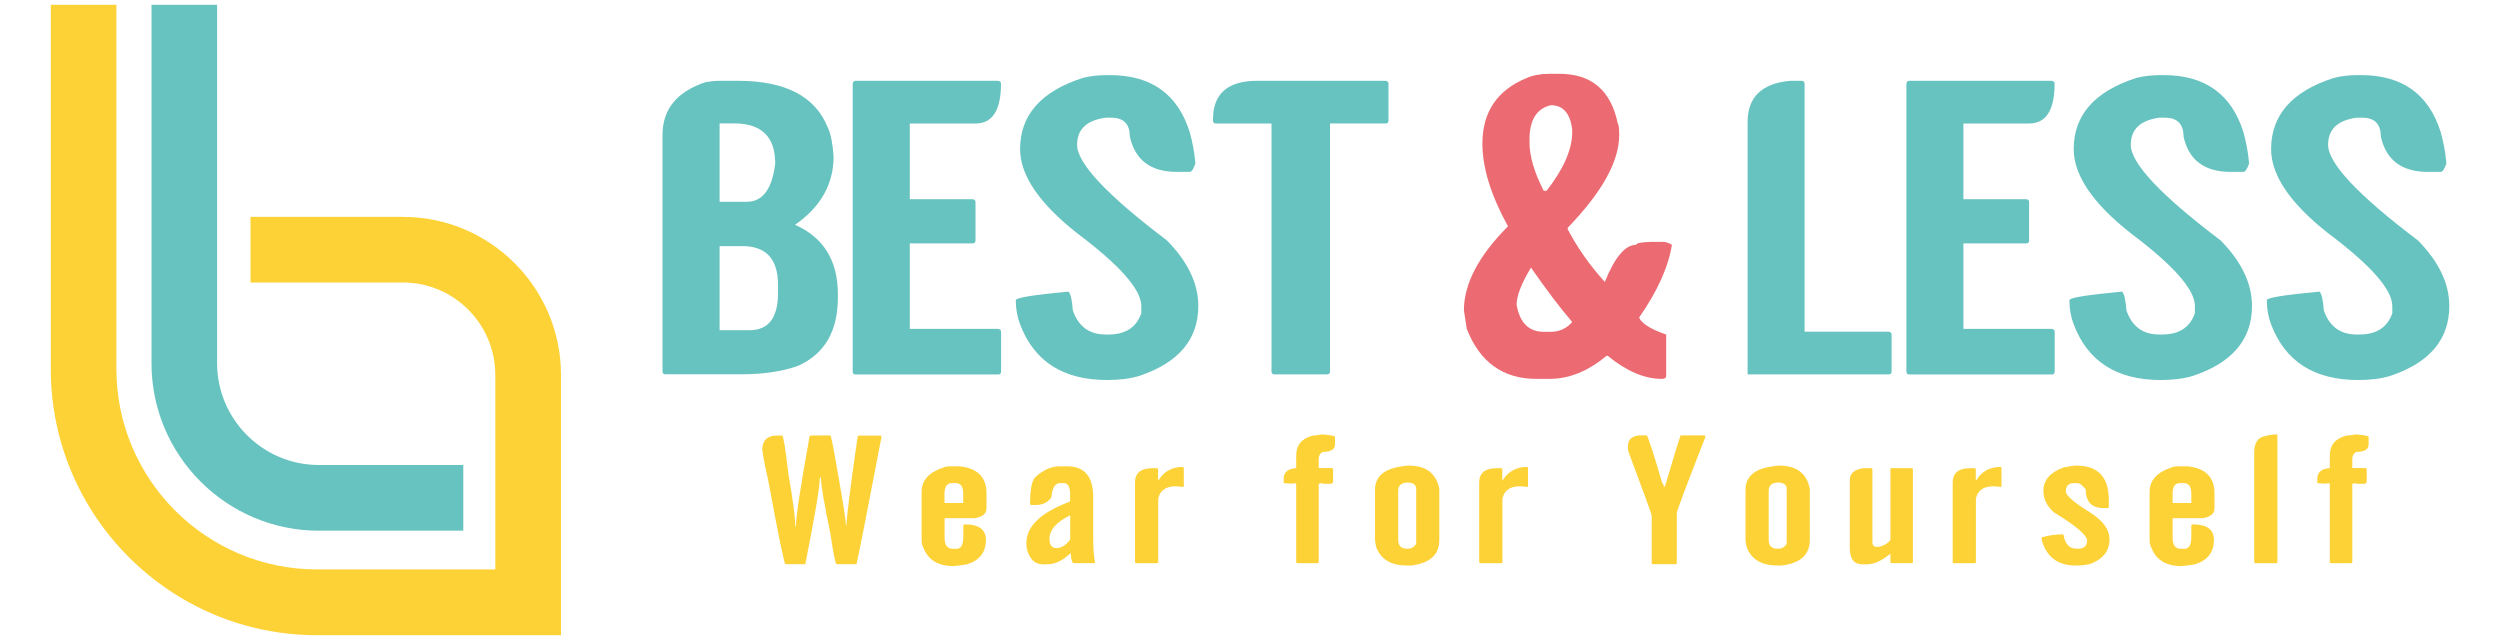 <?xml version="1.0" encoding="UTF-8"?> <svg xmlns="http://www.w3.org/2000/svg" xmlns:xlink="http://www.w3.org/1999/xlink" version="1.1" id="Layer_1" x="0px" y="0px" viewBox="0 0 250 64" style="enable-background:new 0 0 250 64;" xml:space="preserve"> <style type="text/css"> .st0{fill:#FDD236;} .st1{fill:#67C3C0;} .st2{fill:#EC6B72;} </style> <g> <g> <g id="XMLID_16_"> <path id="XMLID_17_" class="st0" d="M56.1,63.52H31.69c-14.67,0-26.61-11.94-26.61-26.61V0.48h6.56v36.42 c0,11.05,8.99,20.04,20.04,20.04h17.85V37.49c0-5.09-4.14-9.24-9.24-9.24H25.05v-6.56H40.3c8.71,0,15.8,7.09,15.8,15.8V63.52z"></path> </g> <g id="XMLID_14_"> <path id="XMLID_15_" class="st1" d="M46.33,53.07H31.89c-9.23,0-16.74-7.51-16.74-16.74V0.48h6.56v35.84 c0,5.61,4.57,10.18,10.18,10.18h14.44V53.07z"></path> </g> </g> <g> <g> <path class="st1" d="M71.96,8.08h1.85c4.74,0,7.74,1.57,8.98,4.7c0.29,0.62,0.48,1.57,0.57,2.85c0,2.79-1.29,5.07-3.86,6.85 c2.86,1.26,4.29,3.58,4.29,6.97v0.29c0,3.38-1.33,5.66-4,6.85c-1.57,0.56-3.47,0.84-5.7,0.84h-7.55c-0.19,0-0.29-0.1-0.29-0.29 V13.49c0-2.56,1.43-4.31,4.29-5.27C71.04,8.13,71.51,8.08,71.96,8.08z M71.96,12.35v7.83h2.71c1.6,0,2.55-1.28,2.85-3.84 c0-2.67-1.37-4-4.12-4H71.96z M71.96,24.61v8.41h2.99c1.9,0,2.85-1.24,2.85-3.71v-0.84c0-2.57-1.19-3.86-3.57-3.86H71.96z"></path> <path class="st1" d="M85.56,8.08h14.25c0.19,0.03,0.29,0.12,0.29,0.29c0,2.65-0.85,3.98-2.56,3.98h-6.56v7.57h6.28 c0.19,0.03,0.29,0.12,0.29,0.27v3.86c0,0.19-0.1,0.29-0.29,0.29h-6.28v8.55h8.84c0.19,0.03,0.29,0.12,0.29,0.29v3.98 c0,0.19-0.1,0.29-0.29,0.29H85.56c-0.19,0-0.29-0.1-0.29-0.29V8.37C85.3,8.18,85.39,8.08,85.56,8.08z"></path> <path class="st1" d="M110.7,7.51h0.29c4.13,0,6.79,1.9,7.98,5.7c0.29,1.03,0.48,2.07,0.57,3.14c-0.19,0.56-0.38,0.84-0.57,0.84 h-1.27c-2.63,0-4.2-1.18-4.72-3.55c0-1.24-0.62-1.87-1.85-1.87h-0.57c-1.9,0.26-2.85,1.16-2.85,2.71c0,1.85,2.99,5.03,8.98,9.56 c2.09,2.12,3.14,4.31,3.14,6.56c0,3.32-1.95,5.65-5.84,6.97c-0.92,0.29-2.01,0.43-3.28,0.43c-4.39,0-7.29-1.85-8.7-5.56 c-0.29-0.77-0.43-1.57-0.43-2.42c0-0.25,1.76-0.53,5.27-0.86c0.22,0.22,0.36,0.84,0.43,1.87c0.55,1.61,1.64,2.42,3.28,2.42h0.29 c1.7,0,2.79-0.71,3.28-2.13V30.6c0-1.64-2.14-4.07-6.42-7.28c-3.8-2.99-5.7-5.8-5.7-8.41c0-3.4,2.09-5.78,6.28-7.12 C109.03,7.6,109.84,7.51,110.7,7.51z"></path> <path class="st1" d="M125.72,8.08h12.84c0.19,0.03,0.29,0.12,0.29,0.29v3.69c0,0.19-0.1,0.29-0.29,0.29H133v24.8 c0,0.19-0.1,0.29-0.29,0.29h-5.27c-0.19,0-0.29-0.1-0.29-0.29v-24.8h-5.56c-0.19,0-0.29-0.1-0.29-0.29v-0.14 C121.31,9.36,122.78,8.08,125.72,8.08z"></path> <path class="st2" d="M154.94,7.38h1c3.21,0,5.16,1.66,5.84,4.98c0.1,0.1,0.14,0.48,0.14,1.15c0,2.63-1.72,5.72-5.15,9.27v0.14 c0.98,1.87,2.22,3.63,3.71,5.27c1-2.47,2.04-3.71,3.14-3.71c0-0.16,0.47-0.26,1.42-0.29h1.29c0.26,0,0.55,0.1,0.86,0.29 c-0.34,2.2-1.44,4.63-3.28,7.28c0.26,0.59,1.16,1.16,2.71,1.7v4.14c0,0.19-0.14,0.29-0.43,0.29c-1.74,0-3.54-0.77-5.41-2.3h-0.14 c-1.83,1.53-3.73,2.3-5.7,2.3h-1.29c-3.35,0-5.67-1.67-6.97-5l-0.29-1.85c0-2.65,1.47-5.46,4.41-8.41 c-1.71-3.09-2.56-5.85-2.56-8.27c0-3.16,1.48-5.35,4.43-6.56C153.28,7.53,154.04,7.38,154.94,7.38z M153.1,26.76 c-0.96,1.59-1.44,2.82-1.44,3.71c0.31,1.8,1.22,2.71,2.71,2.71h0.72c0.85,0,1.56-0.33,2.13-0.98 C156.02,30.8,154.64,28.99,153.1,26.76z M152.95,13.95v0.29c0,1.38,0.47,2.99,1.42,4.84h0.29c1.71-2.2,2.56-4.15,2.56-5.85v-0.29 c-0.2-1.61-0.92-2.42-2.13-2.42C153.67,10.85,152.95,11.99,152.95,13.95z"></path> <path class="st1" d="M179.04,8.08h1.13c0.19,0.03,0.29,0.12,0.29,0.29v24.8h8.41c0.19,0.03,0.29,0.12,0.29,0.29v3.69 c0,0.19-0.1,0.29-0.29,0.29h-14.11V12.2C174.76,9.7,176.19,8.33,179.04,8.08z"></path> <path class="st1" d="M190.92,8.08h14.25c0.19,0.03,0.29,0.12,0.29,0.29c0,2.65-0.85,3.98-2.56,3.98h-6.56v7.57h6.28 c0.19,0.03,0.29,0.12,0.29,0.27v3.86c0,0.19-0.1,0.29-0.29,0.29h-6.28v8.55h8.84c0.19,0.03,0.29,0.12,0.29,0.29v3.98 c0,0.19-0.1,0.29-0.29,0.29h-14.25c-0.19,0-0.29-0.1-0.29-0.29V8.37C190.66,8.18,190.76,8.08,190.92,8.08z"></path> <path class="st1" d="M216.07,7.51h0.29c4.13,0,6.79,1.9,7.98,5.7c0.29,1.03,0.48,2.07,0.57,3.14c-0.19,0.56-0.38,0.84-0.57,0.84 h-1.27c-2.63,0-4.2-1.18-4.72-3.55c0-1.24-0.62-1.87-1.85-1.87h-0.57c-1.9,0.26-2.85,1.16-2.85,2.71c0,1.85,2.99,5.03,8.98,9.56 c2.09,2.12,3.14,4.31,3.14,6.56c0,3.32-1.95,5.65-5.85,6.97c-0.92,0.29-2.01,0.43-3.28,0.43c-4.39,0-7.29-1.85-8.7-5.56 c-0.29-0.77-0.43-1.57-0.43-2.42c0-0.25,1.76-0.53,5.27-0.86c0.22,0.22,0.36,0.84,0.43,1.87c0.55,1.61,1.64,2.42,3.28,2.42h0.29 c1.7,0,2.79-0.71,3.28-2.13V30.6c0-1.64-2.14-4.07-6.42-7.28c-3.8-2.99-5.7-5.8-5.7-8.41c0-3.4,2.09-5.78,6.28-7.12 C214.4,7.6,215.2,7.51,216.07,7.51z"></path> <path class="st1" d="M235.8,7.51h0.29c4.13,0,6.79,1.9,7.98,5.7c0.29,1.03,0.48,2.07,0.57,3.14c-0.19,0.56-0.38,0.84-0.57,0.84 h-1.27c-2.63,0-4.2-1.18-4.72-3.55c0-1.24-0.62-1.87-1.85-1.87h-0.57c-1.9,0.26-2.85,1.16-2.85,2.71c0,1.85,2.99,5.03,8.98,9.56 c2.09,2.12,3.14,4.31,3.14,6.56c0,3.32-1.95,5.65-5.84,6.97c-0.92,0.29-2.01,0.43-3.28,0.43c-4.39,0-7.29-1.85-8.7-5.56 c-0.29-0.77-0.43-1.57-0.43-2.42c0-0.25,1.76-0.53,5.27-0.86c0.22,0.22,0.36,0.84,0.43,1.87c0.55,1.61,1.64,2.42,3.28,2.42h0.29 c1.7,0,2.79-0.71,3.28-2.13V30.6c0-1.64-2.14-4.07-6.42-7.28c-3.8-2.99-5.7-5.8-5.7-8.41c0-3.4,2.09-5.78,6.28-7.12 C234.13,7.6,234.94,7.51,235.8,7.51z"></path> </g> <g> <path class="st0" d="M77.73,43.55h0.49c0.11,0,0.32,1.29,0.63,3.87c0.46,2.68,0.68,4.43,0.68,5.24h0.06 c0-0.96,0.46-3.97,1.37-9.05l0.13-0.06h1.94c0.08,0,0.33,1.25,0.75,3.75c0.54,3.01,0.81,4.76,0.81,5.24h0.06 c0-0.77,0.37-3.75,1.12-8.92l0.13-0.06h2.13c0.08,0.01,0.12,0.05,0.12,0.13c-1.37,7.15-2.2,11.4-2.5,12.73h-1.99 c-0.11,0-0.32-1.02-0.62-3.05c-0.63-3.04-0.94-4.88-0.94-5.5v-0.13c-0.08,0-0.13,0.06-0.13,0.19c0,0.82-0.48,3.65-1.44,8.49 h-1.99c-0.11,0-0.7-2.85-1.75-8.55c-0.29-1.19-0.47-2.15-0.56-2.88C76.23,44.03,76.73,43.55,77.73,43.55z"></path> <path class="st0" d="M95.14,46.63h0.82c1.79,0.19,2.69,1.09,2.69,2.69v1.5c0,0.55-0.4,0.88-1.19,1h-3v1.94 c0,0.75,0.27,1.12,0.81,1.12h0.38c0.45,0,0.68-0.4,0.68-1.19v-1.12c0-0.08,0.06-0.13,0.19-0.13c1.38,0,2.07,0.52,2.07,1.55 c0,1.23-0.63,2.05-1.88,2.44c-0.4,0.08-0.86,0.14-1.37,0.18c-1.51,0-2.51-0.6-2.99-1.81c-0.13-0.2-0.19-0.51-0.19-0.93v-4.69 c0-1.14,0.73-1.95,2.18-2.43C94.51,46.67,94.78,46.63,95.14,46.63z M94.45,49.37v0.93h1.87v-0.93c0-0.71-0.25-1.06-0.75-1.06 H95.2C94.7,48.31,94.45,48.67,94.45,49.37z"></path> <path class="st0" d="M106.01,46.63h0.69c1.75,0,2.62,1.02,2.62,3.06v4c0,1.13,0.06,1.98,0.19,2.56l-0.13,0.06h-2 c-0.17,0-0.27-0.34-0.31-1.01c-0.77,0.75-1.56,1.13-2.37,1.13h-0.43c-0.7,0-1.2-0.42-1.5-1.25c-0.08-0.23-0.13-0.52-0.13-0.88 c0-1.67,1.44-3.05,4.31-4.12l0.06-0.12v-0.63c0-0.75-0.21-1.12-0.63-1.12h-0.38c-0.49,0-0.78,0.48-0.87,1.44 c-0.36,0.5-0.88,0.75-1.56,0.75h-0.43c-0.08,0-0.13-0.04-0.13-0.13c0-1.4,0.17-2.27,0.49-2.62 C104.28,47,105.11,46.63,106.01,46.63z M104.95,53.88c0,0.62,0.23,0.93,0.69,0.93c0.51,0,0.97-0.29,1.38-0.87v-2.38h-0.06 C105.62,52.22,104.95,53,104.95,53.88z"></path> <path class="st0" d="M118.32,46.69l0.06,0.13v1.87l-0.75-0.06h-0.06c-1,0-1.58,0.42-1.75,1.25v6.31c0,0.08-0.04,0.13-0.13,0.13 h-2.06c-0.08,0-0.13-0.04-0.13-0.13v-7.93c0-0.96,0.58-1.44,1.75-1.44h0.43c0.08,0.01,0.13,0.05,0.13,0.13V48h0.06 C116.41,47.13,117.22,46.69,118.32,46.69z"></path> <path class="st0" d="M132.19,43.44c0.87,0.07,1.31,0.15,1.31,0.25v0.75c0,0.5-0.42,0.75-1.25,0.75 c-0.25,0.16-0.38,0.39-0.38,0.69v0.93h1.31c0.08,0.01,0.13,0.05,0.13,0.13v1.25c0,0.06-0.06,0.12-0.19,0.19h-0.68l-0.38-0.06 c-0.08,0.04-0.14,0.06-0.19,0.06v7.81c0,0.08-0.04,0.13-0.13,0.13h-1.99c-0.08,0-0.13-0.04-0.13-0.13v-7.75l-0.06-0.13 l-0.38,0.06c-0.52-0.04-0.78-0.06-0.81-0.06v-0.44c0-0.65,0.42-1,1.25-1.06v-1.25c0-1.04,0.54-1.71,1.63-1.99 C131.8,43.52,132.12,43.47,132.19,43.44z"></path> <path class="st0" d="M140.88,46.56c1.72,0,2.74,0.77,3.05,2.32v5.11c0,1.48-0.93,2.33-2.8,2.56h-0.44c-1.57,0-2.59-0.6-3.06-1.81 c-0.08-0.31-0.13-0.6-0.13-0.87V49c0-1.35,0.92-2.14,2.75-2.37C140.47,46.58,140.68,46.56,140.88,46.56z M139.82,49.06v4.93 c0,0.59,0.29,0.88,0.87,0.88h0.06c0.4,0,0.69-0.17,0.87-0.5v-5.49c0-0.42-0.31-0.63-0.93-0.63 C140.11,48.3,139.82,48.57,139.82,49.06z"></path> <path class="st0" d="M152.74,46.69l0.06,0.13v1.87l-0.75-0.06h-0.06c-1,0-1.58,0.42-1.75,1.25v6.31c0,0.08-0.04,0.13-0.13,0.13 h-2.06c-0.08,0-0.13-0.04-0.13-0.13v-7.93c0-0.96,0.58-1.44,1.75-1.44h0.43c0.08,0.01,0.13,0.05,0.13,0.13V48h0.06 C150.83,47.13,151.64,46.69,152.74,46.69z"></path> <path class="st0" d="M163.93,43.54h0.75c0.15,0.2,0.67,1.8,1.56,4.81c0.08,0,0.13,0.1,0.13,0.31h0.12 c0.87-2.94,1.4-4.65,1.56-5.12h2.37c0.08,0.01,0.13,0.05,0.13,0.13c-1.92,4.9-2.87,7.44-2.87,7.62v5c0,0.08-0.04,0.13-0.12,0.13 h-2.26c-0.08,0-0.13-0.04-0.13-0.13v-4.74c0-0.11-0.79-2.28-2.37-6.5v-0.5C162.81,43.95,163.18,43.62,163.93,43.54z"></path> <path class="st0" d="M177.93,46.56c1.72,0,2.74,0.77,3.05,2.32v5.11c0,1.48-0.93,2.33-2.8,2.56h-0.44c-1.57,0-2.59-0.6-3.06-1.81 c-0.08-0.31-0.13-0.6-0.13-0.87V49c0-1.35,0.92-2.14,2.75-2.37C177.52,46.58,177.73,46.56,177.93,46.56z M176.87,49.06v4.93 c0,0.59,0.29,0.88,0.87,0.88h0.06c0.4,0,0.69-0.17,0.87-0.5v-5.49c0-0.42-0.31-0.63-0.93-0.63 C177.16,48.3,176.87,48.57,176.87,49.06z"></path> <path class="st0" d="M187.11,46.81c0.08,0.01,0.13,0.05,0.13,0.13v7.24c0,0.34,0.14,0.5,0.43,0.5h0.25 c0.51-0.13,0.89-0.36,1.12-0.69v-7.05c0.01-0.08,0.05-0.13,0.13-0.13h2c0.08,0.01,0.12,0.05,0.12,0.13v9.24 c0,0.08-0.04,0.13-0.12,0.13h-2c-0.08,0-0.13-0.04-0.13-0.13v-0.81c-0.87,0.71-1.64,1.06-2.31,1.06h-0.5 c-0.83,0-1.25-0.54-1.25-1.62V48c0-0.68,0.48-1.08,1.44-1.19H187.11z"></path> <path class="st0" d="M200.09,46.69l0.06,0.13v1.87l-0.75-0.06h-0.06c-1,0-1.58,0.42-1.75,1.25v6.31c0,0.08-0.04,0.13-0.13,0.13 h-2.06c-0.08,0-0.13-0.04-0.13-0.13v-7.93c0-0.96,0.58-1.44,1.75-1.44h0.43c0.08,0.01,0.13,0.05,0.13,0.13V48h0.06 C198.18,47.13,198.99,46.69,200.09,46.69z"></path> <path class="st0" d="M207.64,46.56c2.16,0,3.24,1.14,3.24,3.43v0.69c0,0.08-0.04,0.13-0.12,0.13h-0.38 c-1.21,0-1.81-0.63-1.81-1.88c-0.32-0.41-0.61-0.62-0.87-0.62h-0.31c-0.54,0-0.81,0.29-0.81,0.87c0.07,0.41,0.84,1.08,2.31,1.99 c1.37,0.84,2.06,1.76,2.06,2.75c0,1.19-0.66,2.02-1.99,2.5c-0.41,0.08-0.79,0.13-1.12,0.13h-0.31c-1.68,0-2.79-0.79-3.31-2.37 c-0.04-0.17-0.06-0.31-0.06-0.44c0.68-0.2,1.4-0.31,2.18-0.31c0.15,0.96,0.59,1.44,1.31,1.44h0.13c0.62,0,0.93-0.27,0.93-0.82 c0-0.52-1.1-1.46-3.31-2.81c-0.71-0.62-1.06-1.35-1.06-2.18c0-1.04,0.67-1.81,1.99-2.31C206.92,46.63,207.36,46.56,207.64,46.56z "></path> <path class="st0" d="M217.94,46.63h0.82c1.79,0.19,2.69,1.09,2.69,2.69v1.5c0,0.55-0.4,0.88-1.19,1h-3v1.94 c0,0.75,0.27,1.12,0.81,1.12h0.38c0.46,0,0.68-0.4,0.68-1.19v-1.12c0-0.08,0.06-0.13,0.19-0.13c1.38,0,2.07,0.52,2.07,1.55 c0,1.23-0.63,2.05-1.88,2.44c-0.4,0.08-0.86,0.14-1.37,0.18c-1.51,0-2.51-0.6-2.99-1.81c-0.13-0.2-0.19-0.51-0.19-0.93v-4.69 c0-1.14,0.73-1.95,2.18-2.43C217.32,46.67,217.58,46.63,217.94,46.63z M217.26,49.37v0.93h1.87v-0.93c0-0.71-0.25-1.06-0.75-1.06 H218C217.5,48.31,217.26,48.67,217.26,49.37z"></path> <path class="st0" d="M227.69,43.44l0.05,0.13v12.62c0,0.08-0.04,0.13-0.12,0.13h-2.07c-0.08,0-0.13-0.04-0.13-0.13V45.25 c0-0.78,0.25-1.3,0.76-1.55C226.73,43.53,227.23,43.44,227.69,43.44z"></path> <path class="st0" d="M235.55,43.44c0.87,0.07,1.31,0.15,1.31,0.25v0.75c0,0.5-0.42,0.75-1.25,0.75 c-0.25,0.16-0.38,0.39-0.38,0.69v0.93h1.31c0.08,0.01,0.13,0.05,0.13,0.13v1.25c0,0.06-0.06,0.12-0.19,0.19h-0.68l-0.38-0.06 c-0.08,0.04-0.14,0.06-0.19,0.06v7.81c0,0.08-0.04,0.13-0.13,0.13h-1.99c-0.08,0-0.13-0.04-0.13-0.13v-7.75l-0.06-0.13 l-0.38,0.06c-0.52-0.04-0.78-0.06-0.81-0.06v-0.44c0-0.65,0.42-1,1.25-1.06v-1.25c0-1.04,0.54-1.71,1.63-1.99 C235.16,43.52,235.48,43.47,235.55,43.44z"></path> </g> </g> </g> </svg> 
